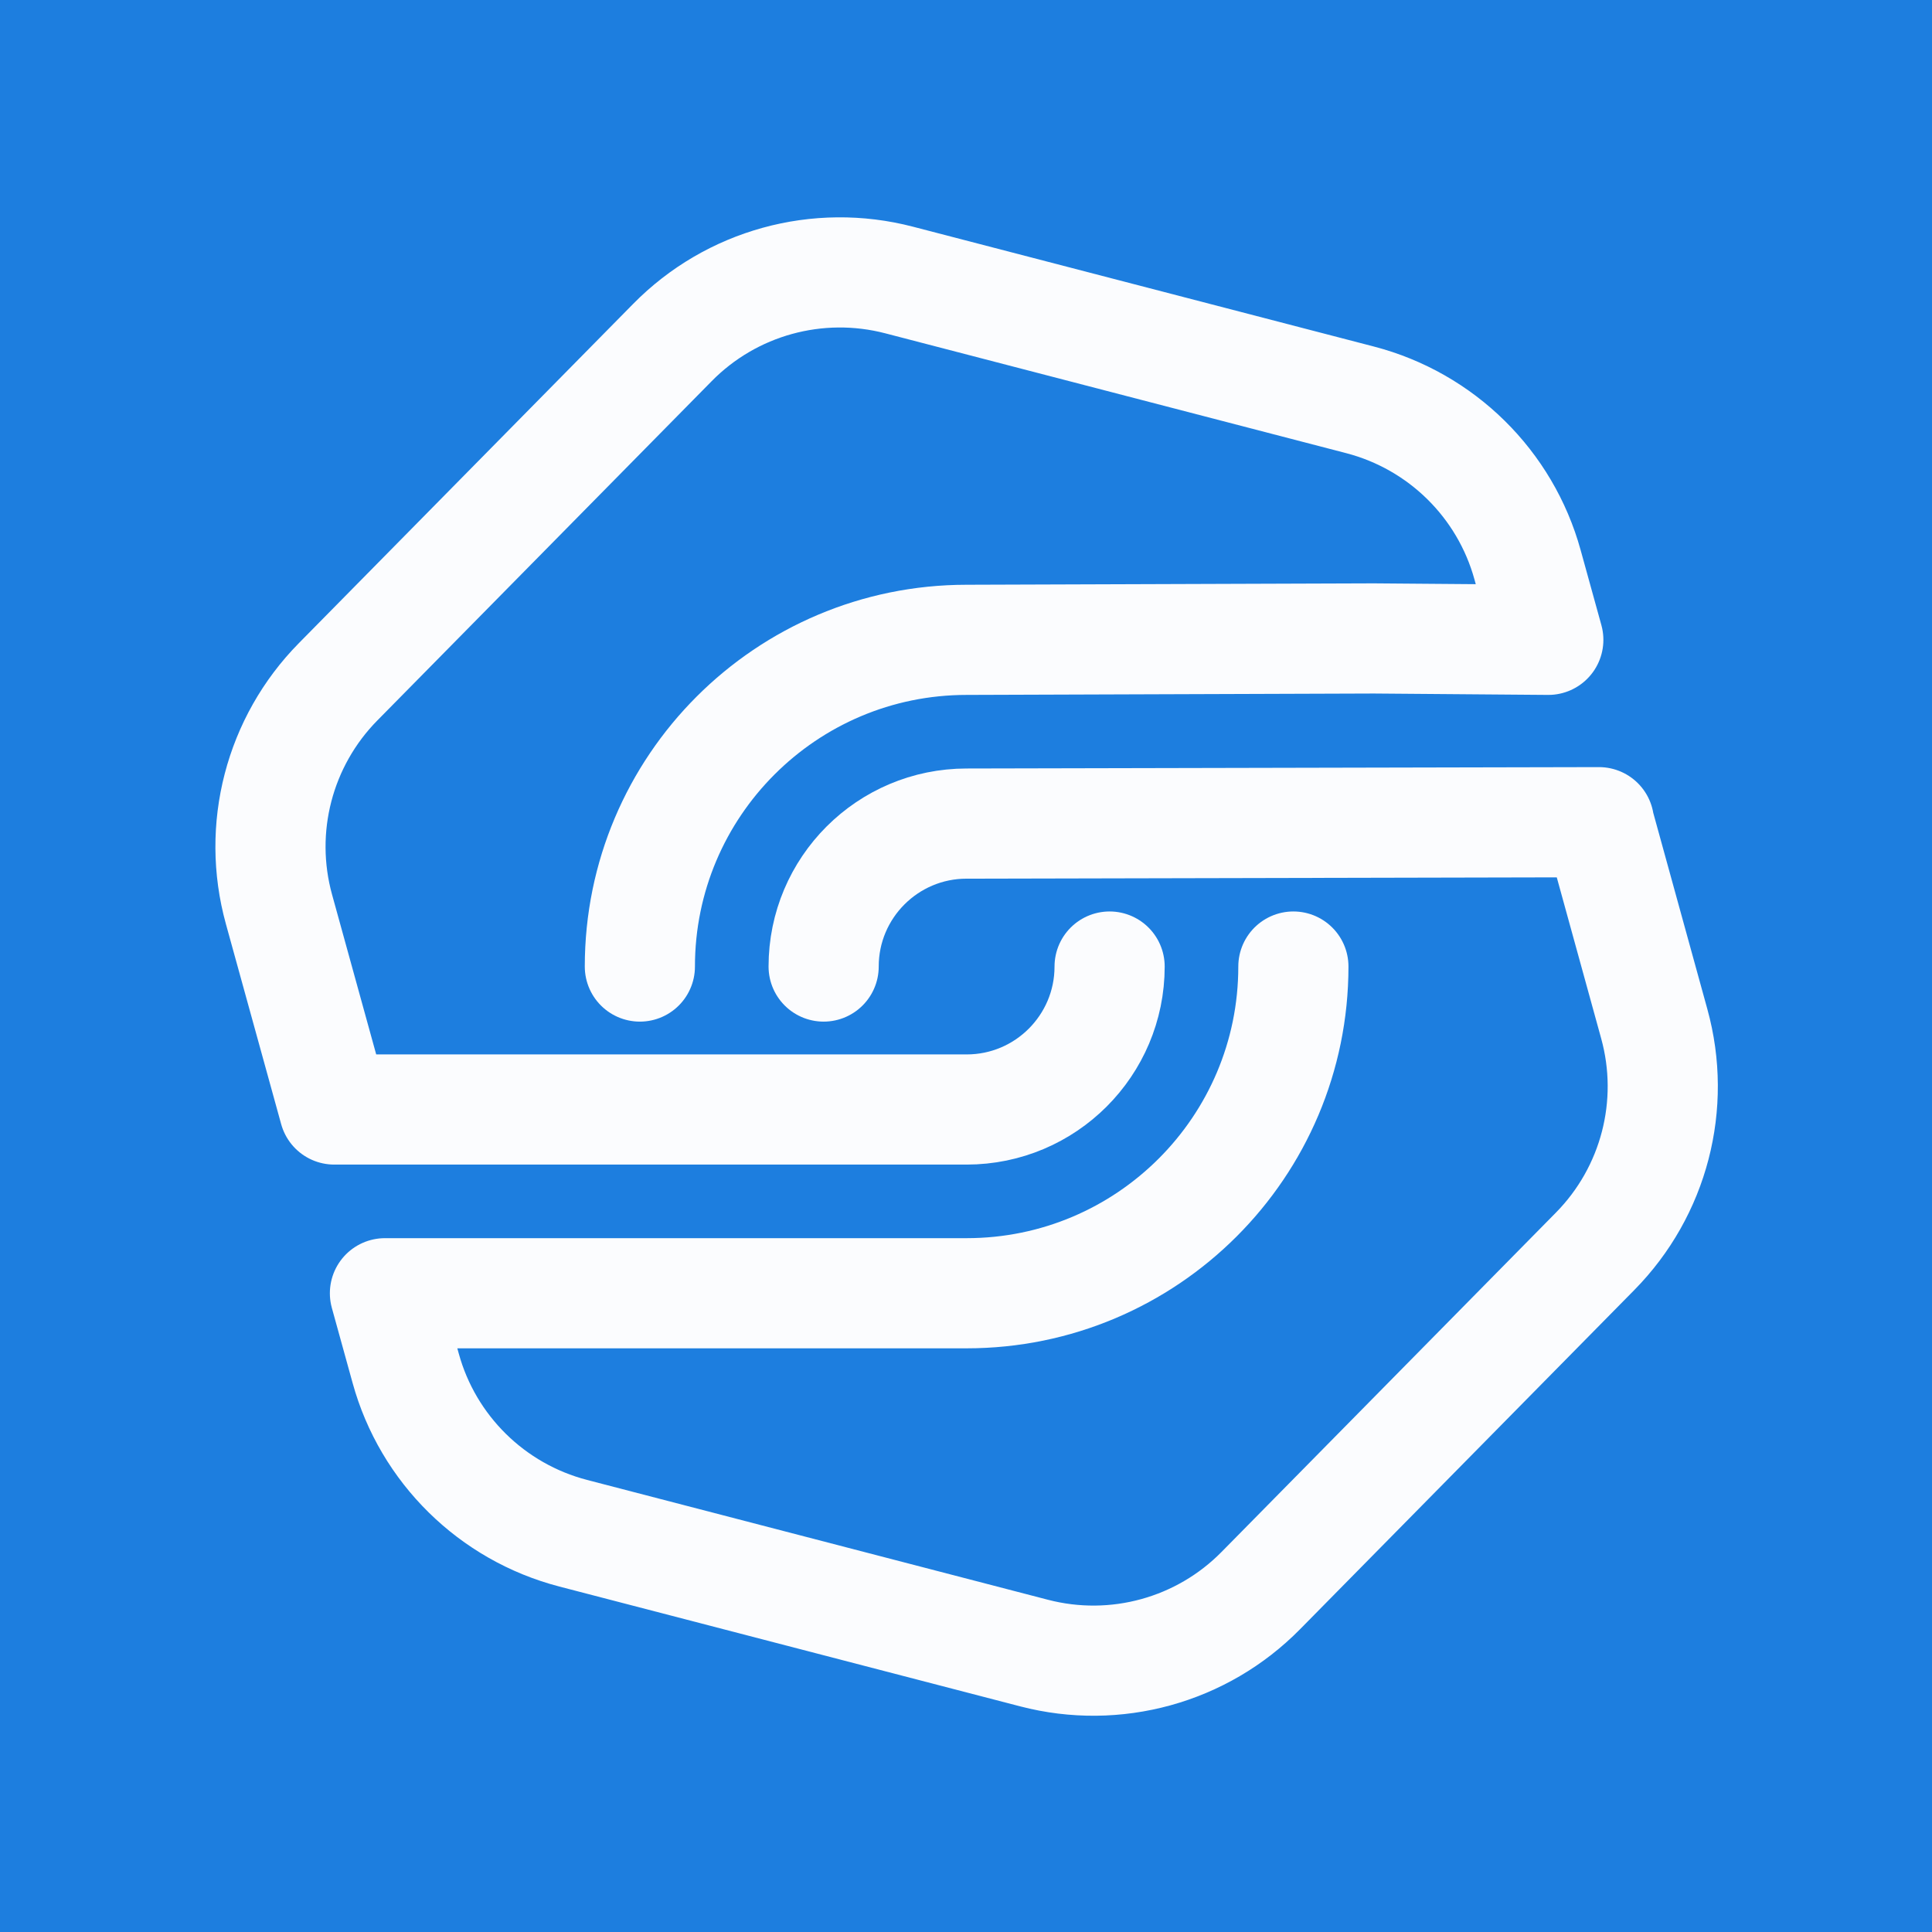 <svg width="1000" height="1000" viewBox="0 0 1000 1000" fill="none" xmlns="http://www.w3.org/2000/svg">
<rect width="1000" height="1000" fill="#1D7EDF"/>
<path opacity="0.98" d="M574.33 500.28C574.33 541.133 541.182 574.276 500.322 574.276H173.016L144.408 470.667C132.806 428.734 144.48 383.847 175.034 352.865L348.055 177.278C378.538 146.297 423.288 133.976 465.372 144.928L703.97 206.963C746.054 217.915 779.131 250.481 790.661 292.343L801.398 331.178L711.104 330.457L500.322 331.178C406.93 331.178 331.193 406.903 331.193 500.28" stroke="white" stroke-width="57.019" stroke-linecap="round" stroke-linejoin="round"/>
<path opacity="0.98" d="M426.314 500.28C426.314 459.427 459.463 426.284 500.322 426.284L827.628 425.564H827.484L856.237 529.893C867.839 571.826 856.165 616.713 825.61 647.695L652.589 823.282C622.107 854.263 577.356 866.584 535.272 855.632L296.675 793.597C254.59 782.645 221.514 750.079 209.984 708.217L199.247 669.382H500.322C593.714 669.382 669.452 593.657 669.452 500.28" stroke="white" stroke-width="57.019" stroke-linecap="round" stroke-linejoin="round"/>
</svg>

